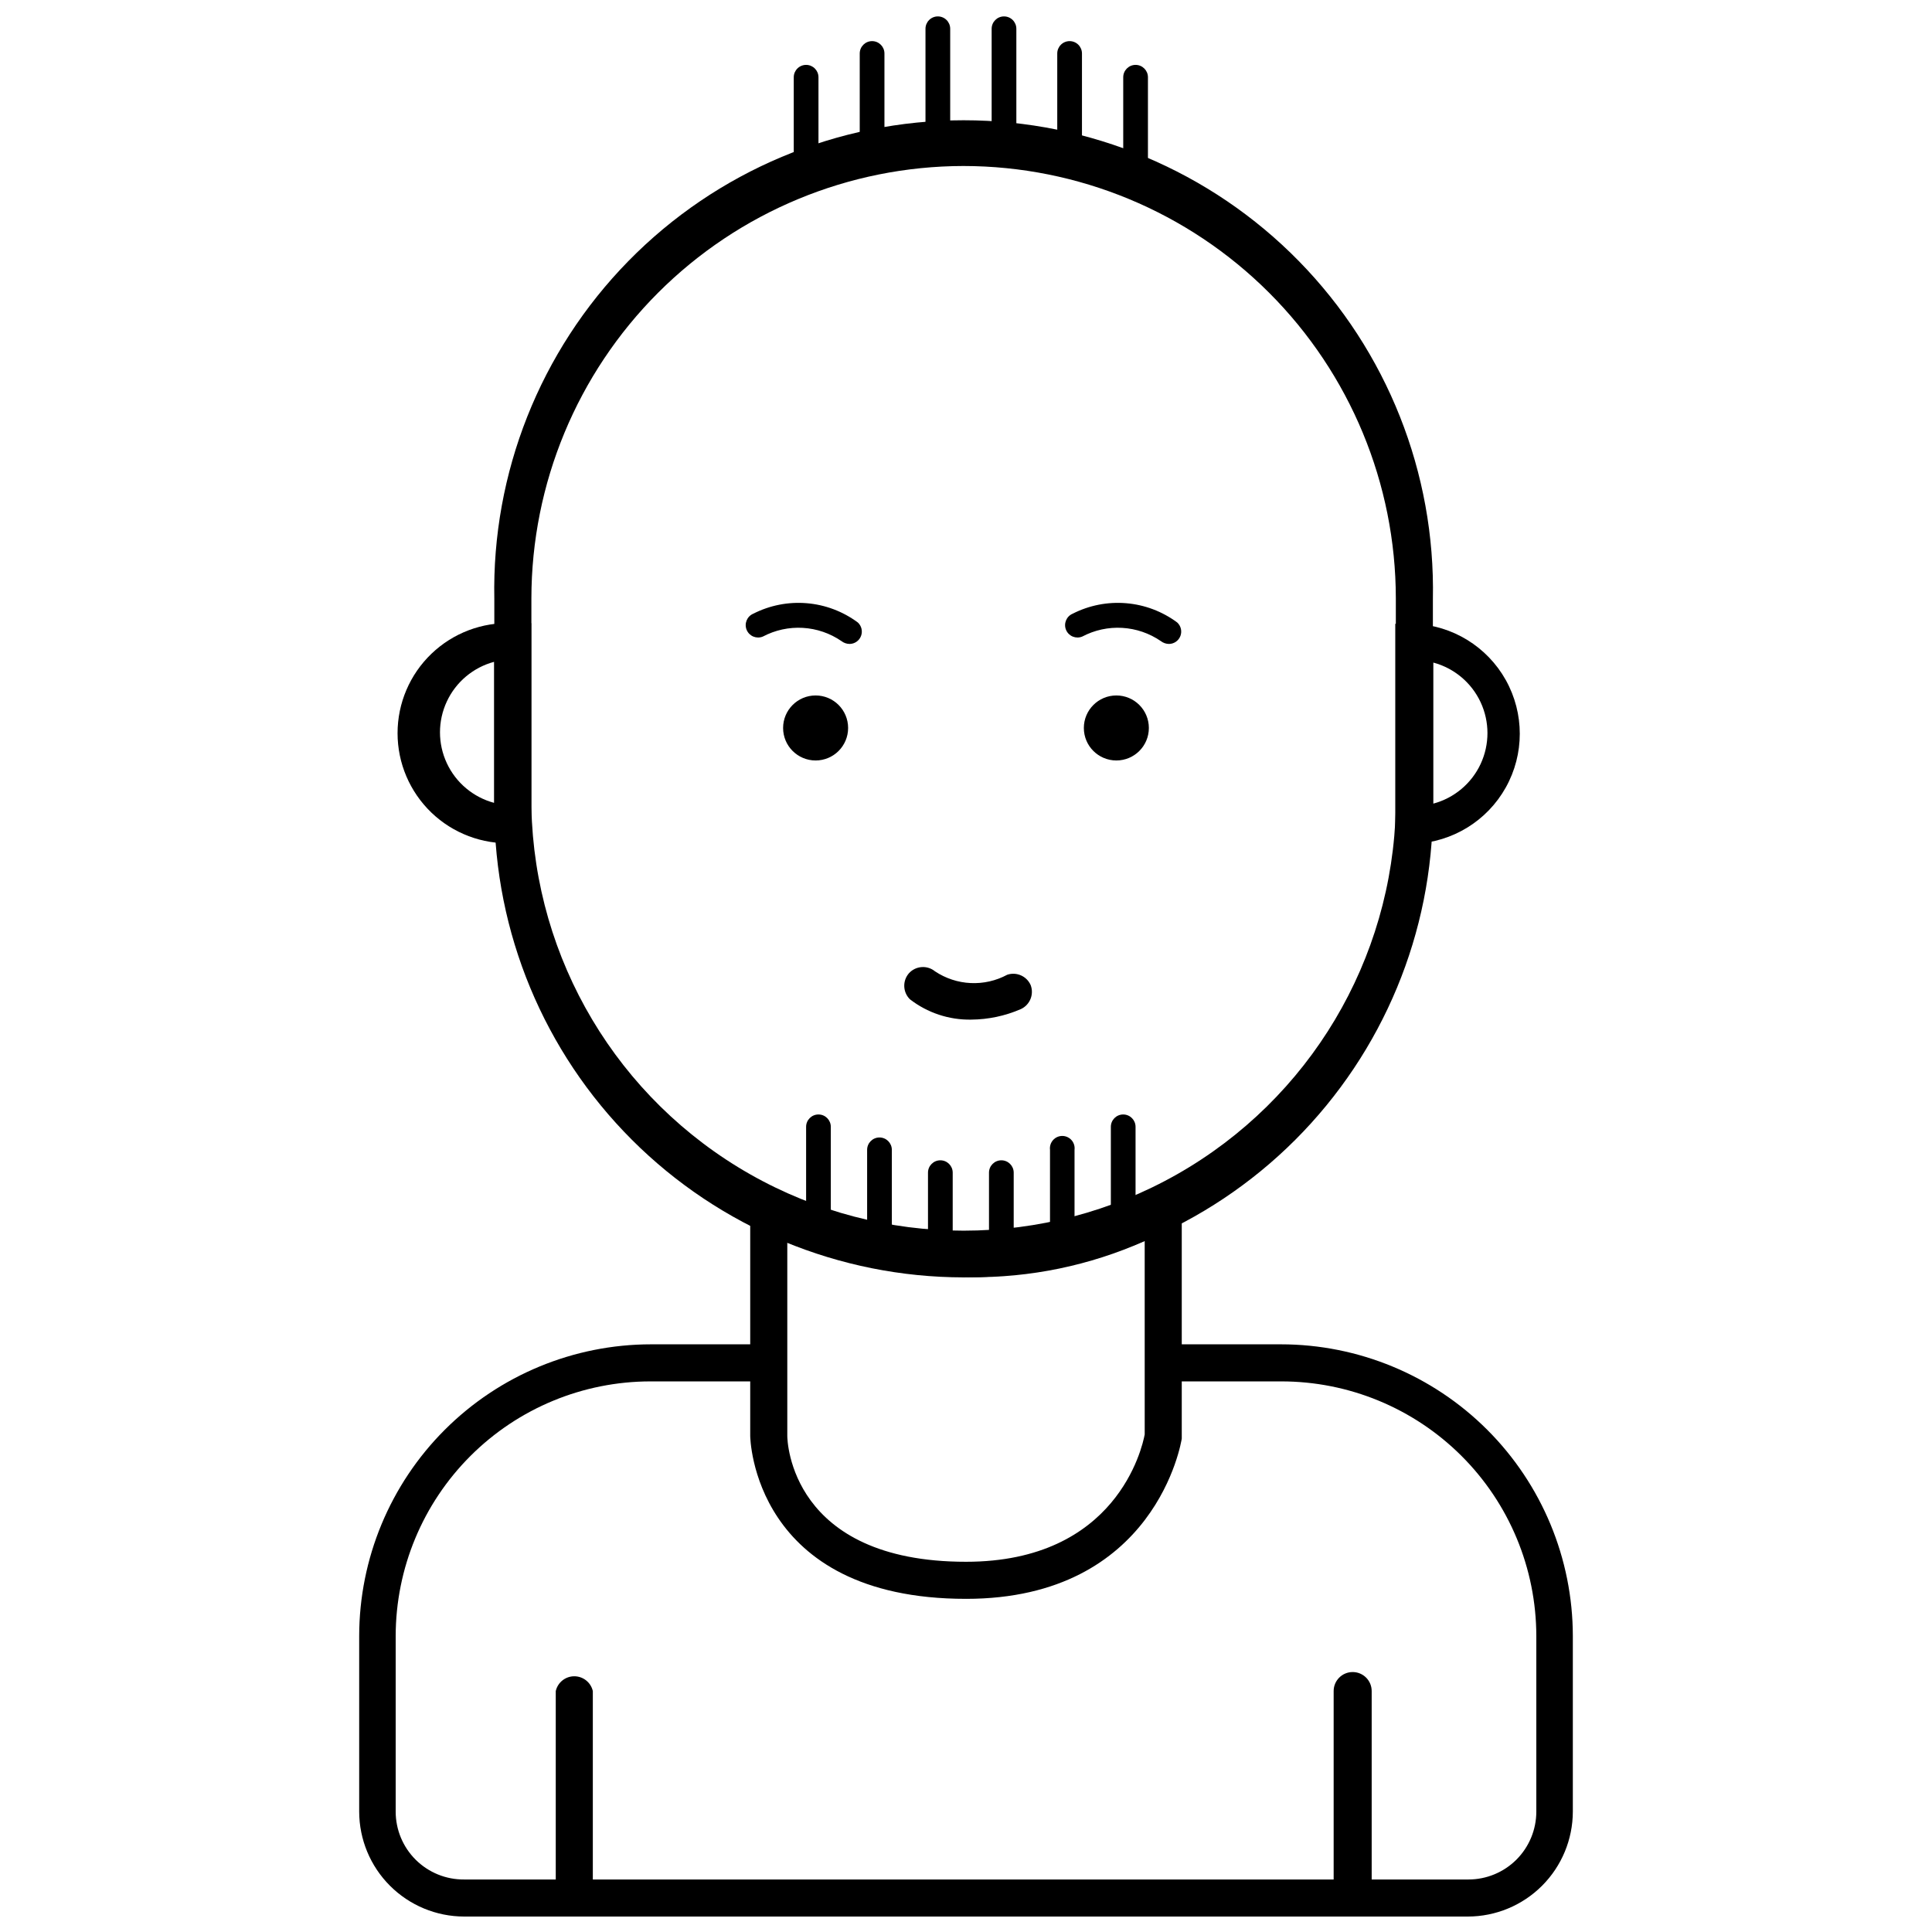<?xml version="1.0" encoding="UTF-8"?>
<!-- Uploaded to: ICON Repo, www.svgrepo.com, Generator: ICON Repo Mixer Tools -->
<svg width="800px" height="800px" version="1.1" viewBox="144 144 512 512" xmlns="http://www.w3.org/2000/svg">
 <defs>
  <clipPath id="c">
   <path d="m239 500h322v151.9h-322z"/>
  </clipPath>
  <clipPath id="b">
   <path d="m406 148.09h8v32.906h-8z"/>
  </clipPath>
  <clipPath id="a">
   <path d="m389 148.09h7v32.906h-7z"/>
  </clipPath>
 </defs>
 <path d="m368.76 336.92c0 4.758-3.856 8.613-8.613 8.613-4.758 0-8.617-3.856-8.617-8.613s3.859-8.617 8.617-8.617c4.758 0 8.613 3.859 8.613 8.617"/>
 <path d="m448.46 336.92c0 4.758-3.856 8.613-8.613 8.613-4.758 0-8.617-3.856-8.617-8.613s3.859-8.617 8.617-8.617c4.758 0 8.613 3.859 8.613 8.617"/>
 <path d="m399.34 482.52c-32.965-0.039-64.566-13.152-87.879-36.465-23.309-23.309-36.422-54.91-36.461-87.875v-55.422c-0.672-33.418 12.133-65.699 35.527-89.57s55.414-37.32 88.836-37.32c33.426 0 65.445 13.449 88.84 37.32s36.199 56.152 35.527 89.57v55.422c-0.039 32.973-13.16 64.582-36.48 87.895-23.32 23.312-54.938 36.418-87.91 36.445zm0-294.53c-30.367 0.039-59.48 12.125-80.949 33.602-21.469 21.48-33.539 50.598-33.566 80.965v55.418c0.848 40.352 22.859 77.277 57.953 97.215 35.09 19.934 78.082 19.934 113.18 0 35.094-19.938 57.105-56.863 57.953-97.215v-55.418c-0.027-30.379-12.105-59.504-33.586-80.98-21.48-21.48-50.605-33.559-80.98-33.586z"/>
 <path d="m401.36 414.21c-5.863 0.102-11.586-1.801-16.223-5.391-1.898-1.875-2.008-4.898-0.254-6.902 1.805-1.973 4.832-2.195 6.902-0.504 2.809 1.875 6.074 2.949 9.449 3.109 3.371 0.16 6.723-0.602 9.695-2.203 2.461-0.824 5.141 0.355 6.199 2.719 0.957 2.492-0.191 5.297-2.621 6.398-4.152 1.801-8.625 2.742-13.148 2.773z"/>
 <path d="m369.16 314.65c-0.785-0.004-1.547-0.27-2.164-0.754-3.031-2.078-6.57-3.293-10.234-3.504-3.668-0.215-7.324 0.578-10.574 2.293-1.668 0.711-3.598-0.066-4.309-1.738-0.707-1.668 0.07-3.598 1.738-4.305 4.379-2.231 9.289-3.195 14.188-2.785 4.894 0.406 9.578 2.176 13.523 5.102 0.992 0.906 1.332 2.328 0.852 3.582-0.477 1.258-1.676 2.094-3.019 2.109z"/>
 <path d="m453.8 314.65c-0.785-0.004-1.547-0.27-2.164-0.754-3.031-2.078-6.57-3.293-10.238-3.504-3.664-0.215-7.32 0.578-10.57 2.293-1.668 0.711-3.598-0.066-4.309-1.738-0.707-1.668 0.07-3.598 1.738-4.305 4.379-2.231 9.289-3.195 14.184-2.785 4.898 0.406 9.582 2.176 13.527 5.102 0.992 0.906 1.328 2.328 0.852 3.582-0.477 1.258-1.676 2.094-3.019 2.109z"/>
 <path d="m284.78 367.45h-5.039c-7.938 0.328-15.672-2.594-21.406-8.094-5.734-5.504-8.977-13.105-8.977-21.051 0-7.949 3.242-15.551 8.977-21.051 5.734-5.504 13.469-8.426 21.406-8.098h5.039zm-9.824-48.062c-5.527 1.477-10.121 5.324-12.539 10.508-2.422 5.188-2.422 11.176 0 16.363 2.418 5.184 7.012 9.035 12.539 10.512z"/>
 <path d="m518.8 367.45h-5.039v-58.141h5.039c10.125 0.422 19.305 6.066 24.25 14.91 4.945 8.848 4.945 19.625 0 28.469-4.945 8.848-14.125 14.492-24.25 14.914zm5.039-47.863v37.383c5.527-1.477 10.121-5.324 12.539-10.508 2.418-5.188 2.418-11.18 0-16.363-2.418-5.188-7.012-9.035-12.539-10.512z"/>
 <g clip-path="url(#c)">
  <path d="m483.48 500.26h-31.188v9.824h31.188c17.918-0.027 35.113 7.066 47.801 19.715 12.691 12.652 19.832 29.824 19.859 47.742v46.555c0 4.769-1.895 9.344-5.266 12.719-3.375 3.371-7.949 5.266-12.719 5.266h-266.16c-4.797 0.043-9.41-1.836-12.816-5.215-3.406-3.375-5.32-7.973-5.32-12.77v-46.555c0.027-17.891 7.148-35.039 19.805-47.688 12.656-12.648 29.812-19.758 47.707-19.77h31.188l-0.004-9.824h-31.035c-20.496 0.012-40.152 8.156-54.648 22.648-14.5 14.488-22.656 34.137-22.684 54.633v46.555c0.012 7.371 2.945 14.438 8.16 19.648 5.211 5.215 12.277 8.148 19.648 8.16h266.01c7.371-0.012 14.438-2.945 19.652-8.16 5.211-5.211 8.145-12.277 8.16-19.648v-46.555c-0.027-20.496-8.188-40.145-22.684-54.633-14.5-14.492-34.156-22.637-54.652-22.648z"/>
 </g>
 <path d="m400 567.71c-56.527 0-57.184-42.773-57.184-43.176v-65.496l6.75 2.672c16.457 6.359 33.82 10.051 51.441 10.934 16.977 0.418 33.75-3.797 48.516-12.191l7.656-5.039v69.828c-0.098 0.703-6.801 42.469-57.18 42.469zm-47.359-94.41v51.234c0 1.309 0.855 33.352 47.359 33.352 39.902 0 46.703-30.23 47.359-33.754l-0.004-51.238c-14.578 6.492-30.391 9.758-46.348 9.574-16.496-0.578-32.805-3.668-48.367-9.168z"/>
 <path d="m296.32 650.54c-2.785 0-5.039-2.254-5.039-5.039v-53.352c0.523-2.293 2.559-3.918 4.91-3.918s4.391 1.625 4.914 3.918v53.453c-0.051 2.648-2.141 4.805-4.785 4.938z"/>
 <path d="m502.47 650.54c-2.781 0-5.039-2.254-5.039-5.039v-53.352c0-2.785 2.258-5.039 5.039-5.039s5.039 2.254 5.039 5.039v53.453c-0.055 2.742-2.293 4.938-5.039 4.938z"/>
 <path d="m360.9 469.47c-1.809 0-3.273-1.465-3.273-3.273v-23.578c0-1.809 1.465-3.273 3.273-3.273s3.273 1.465 3.273 3.273v23.578c0 1.809-1.465 3.273-3.273 3.273z"/>
 <path d="m377.07 475.57c-1.809 0-3.273-1.465-3.273-3.273v-23.578c0-1.809 1.465-3.277 3.273-3.277 1.809 0 3.277 1.469 3.277 3.277v23.527c0 1.816-1.461 3.297-3.277 3.324z"/>
 <path d="m393.2 481.57c-1.809 0-3.273-1.469-3.273-3.277v-23.527c0-1.809 1.465-3.273 3.273-3.273 1.809 0 3.277 1.465 3.277 3.273v23.527c0 0.871-0.348 1.703-0.961 2.316s-1.445 0.961-2.316 0.961z"/>
 <path d="m409.37 481.57c-1.809 0-3.277-1.469-3.277-3.277v-23.527c0-1.809 1.469-3.273 3.277-3.273s3.273 1.465 3.273 3.273v23.527c0 0.871-0.344 1.703-0.961 2.316-0.613 0.613-1.445 0.961-2.312 0.961z"/>
 <path d="m425.49 475.57c-1.789-0.027-3.227-1.484-3.227-3.273v-23.578c-0.113-0.934 0.176-1.871 0.797-2.574s1.516-1.109 2.453-1.109c0.941 0 1.832 0.406 2.457 1.109 0.621 0.703 0.91 1.641 0.793 2.574v23.527c0.016 0.875-0.324 1.723-0.941 2.348-0.613 0.625-1.457 0.977-2.332 0.977z"/>
 <path d="m441.66 469.47c-1.809 0-3.273-1.465-3.273-3.273v-23.578c0-1.809 1.465-3.273 3.273-3.273 1.809 0 3.273 1.465 3.273 3.273v23.578c0 1.809-1.465 3.273-3.273 3.273z"/>
 <path d="m444.94 193.44c-1.809 0-3.273-1.469-3.273-3.277v-25.691c0-1.809 1.465-3.277 3.273-3.277s3.277 1.469 3.277 3.277v25.441c0.055 0.906-0.266 1.797-0.883 2.465-0.621 0.664-1.484 1.051-2.394 1.062z"/>
 <path d="m427.46 186.64c-0.871 0-1.703-0.348-2.316-0.961s-0.961-1.445-0.961-2.316v-25.188c0-1.809 1.469-3.277 3.277-3.277 1.809 0 3.273 1.469 3.273 3.277v25.188c0 1.809-1.465 3.277-3.273 3.277z"/>
 <g clip-path="url(#b)">
  <path d="m410.07 180.09c-1.809 0-3.273-1.465-3.273-3.273v-25.191c0-1.809 1.465-3.277 3.273-3.277 1.809 0 3.273 1.469 3.273 3.277v25.191c0 1.809-1.465 3.273-3.273 3.273z"/>
 </g>
 <g clip-path="url(#a)">
  <path d="m392.54 180.09c-1.809 0-3.277-1.465-3.277-3.273v-25.191c0-1.809 1.469-3.277 3.277-3.277 1.809 0 3.273 1.469 3.273 3.277v25.191c0 1.809-1.465 3.273-3.273 3.273z"/>
 </g>
 <path d="m375.11 186.64c-0.867 0-1.699-0.348-2.316-0.961-0.613-0.613-0.957-1.445-0.957-2.316v-25.188c0-1.809 1.465-3.277 3.273-3.277s3.277 1.469 3.277 3.277v25.188c0 1.809-1.469 3.277-3.277 3.277z"/>
 <path d="m357.63 193.44c-1.797-0.027-3.25-1.477-3.277-3.277v-25.691c0-1.809 1.469-3.277 3.277-3.277s3.273 1.469 3.273 3.277v25.441c0.07 0.91-0.242 1.809-0.863 2.481-0.625 0.668-1.496 1.047-2.41 1.047z"/>
</svg>
